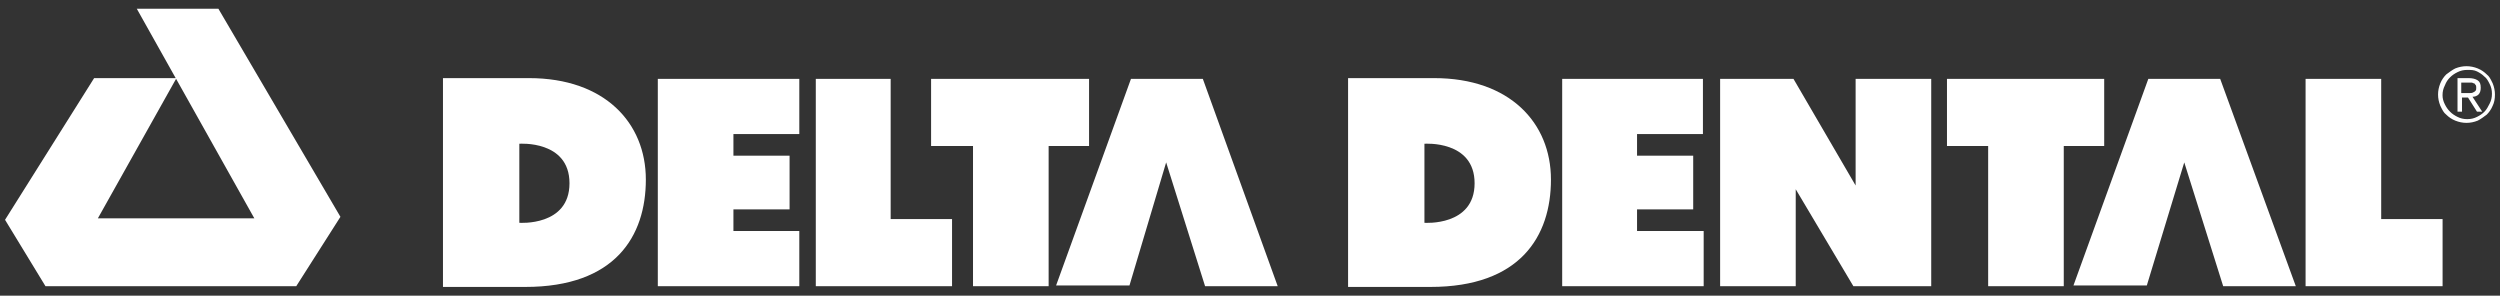 <svg width="186" height="22" viewBox="0 0 186 22" fill="none" xmlns="http://www.w3.org/2000/svg">
<rect x="0" y="0" width="186" height="22" fill="#333333" stroke="none"/>
<path d="M16.249 0.652H10.178L18.922 16.243H7.282L13.13 5.812H7.003L0.375 16.354L3.383 21.292H22.041L25.328 16.132L16.249 0.652Z" fill="white"/>
<path fill-rule="evenodd" clip-rule="evenodd" d="M32.957 5.812H39.362C44.988 5.812 48.051 9.142 48.051 13.358C48.051 17.575 45.767 21.348 39.084 21.348H32.957V5.812ZM38.638 16.576C38.638 16.576 42.37 16.853 42.37 13.635C42.37 10.417 38.638 10.695 38.638 10.695V16.576Z" fill="white"/>
<path fill-rule="evenodd" clip-rule="evenodd" d="M100.297 5.812H106.702C112.328 5.812 115.391 9.142 115.391 13.358C115.391 17.575 113.107 21.348 106.424 21.348H100.297V5.812ZM105.978 16.576C105.978 16.576 109.71 16.853 109.71 13.635C109.71 10.417 105.978 10.695 105.978 10.695V16.576Z" fill="white"/>
<path d="M70.832 16.299H66.265V5.868H60.695V21.293H61.976H66.265H70.832V16.299Z" fill="white"/>
<path d="M181.728 16.299H177.161V5.868H171.535V21.293H172.872H177.161H181.728V16.299Z" fill="white"/>
<path d="M81.026 10.862V5.868H78.018H72.392H69.273V10.862H72.392V21.293H78.018V10.862H81.026Z" fill="white"/>
<path d="M156.552 10.862V5.868H153.544H147.919H144.855V10.862H147.919V21.293H153.544V10.862H156.552Z" fill="white"/>
<path d="M54.567 17.187V15.578H58.744V11.583H54.567V9.974H59.468V5.868H54.567H50.501H48.941V21.293H50.779H54.567H59.468V17.187H54.567Z" fill="white"/>
<path d="M121.796 17.187V15.578H125.974V11.583H121.796V9.974H126.698V5.868H121.796H117.786H116.227V21.293H118.065H121.796H126.753V17.187H121.796Z" fill="white"/>
<path d="M89.658 21.293H95.061L89.491 5.868H84.144L78.574 21.237H84.033L86.762 12.082L89.658 21.293Z" fill="white"/>
<path d="M165.405 21.293H170.808L165.182 5.868H159.835L154.266 21.237H159.724L162.509 12.082L165.405 21.293Z" fill="white"/>
<path d="M137.891 21.293H143.683V5.868H138.058V13.802L133.435 5.868H127.977V21.293H133.602V14.08L137.891 21.293Z" fill="white"/>
<path fill-rule="evenodd" clip-rule="evenodd" d="M182.003 5.535C181.836 5.702 181.669 5.923 181.558 6.201C181.446 6.478 181.391 6.756 181.391 7.033C181.391 7.311 181.446 7.588 181.558 7.865C181.573 7.896 181.589 7.929 181.605 7.961C181.703 8.163 181.812 8.388 182.003 8.531C182.17 8.698 182.393 8.864 182.672 8.975C182.95 9.086 183.229 9.142 183.507 9.142C183.786 9.142 184.064 9.086 184.343 8.975C184.565 8.864 184.788 8.698 185.011 8.531C185.178 8.365 185.345 8.143 185.457 7.865C185.568 7.643 185.624 7.366 185.624 7.033C185.624 6.756 185.568 6.478 185.457 6.201C185.441 6.17 185.425 6.138 185.409 6.105L185.409 6.105L185.409 6.105C185.312 5.903 185.203 5.678 185.011 5.535C184.844 5.369 184.621 5.202 184.343 5.091C184.064 4.98 183.786 4.925 183.507 4.925C183.229 4.925 182.95 4.98 182.672 5.091C182.449 5.202 182.226 5.369 182.003 5.535ZM182.282 8.309C182.114 8.142 182.003 7.976 181.892 7.754C181.78 7.532 181.725 7.31 181.725 7.088C181.725 6.811 181.78 6.589 181.892 6.367C182.003 6.089 182.114 5.923 182.282 5.757C182.449 5.59 182.616 5.479 182.839 5.368C183.061 5.257 183.284 5.202 183.563 5.202C183.841 5.202 184.064 5.202 184.287 5.313C184.509 5.424 184.677 5.535 184.844 5.701C185.011 5.812 185.122 6.034 185.234 6.256C185.345 6.478 185.401 6.7 185.401 6.977C185.401 7.255 185.345 7.477 185.234 7.698C185.122 7.92 185.011 8.142 184.844 8.309C184.677 8.475 184.509 8.586 184.287 8.697C184.064 8.808 183.841 8.864 183.563 8.864C183.284 8.864 183.061 8.808 182.839 8.697C182.616 8.586 182.449 8.475 182.282 8.309ZM183.117 6.922H183.563H183.786C183.841 6.922 183.953 6.922 184.008 6.866C184.064 6.866 184.12 6.811 184.175 6.755C184.231 6.7 184.231 6.644 184.231 6.533C184.231 6.422 184.231 6.367 184.175 6.311C184.154 6.29 184.141 6.269 184.13 6.251C184.112 6.222 184.099 6.201 184.064 6.201C184.036 6.201 184.008 6.187 183.981 6.173C183.953 6.159 183.925 6.145 183.897 6.145H183.674H183.117V6.922ZM183.675 5.812H182.839V8.309H183.173V7.255H183.619L184.287 8.309H184.677L183.953 7.199C184.12 7.199 184.287 7.144 184.399 7.033C184.51 6.922 184.566 6.756 184.566 6.534C184.566 6.256 184.51 6.09 184.343 5.979C184.176 5.868 183.953 5.812 183.675 5.812Z" fill="white"/>
</svg>
